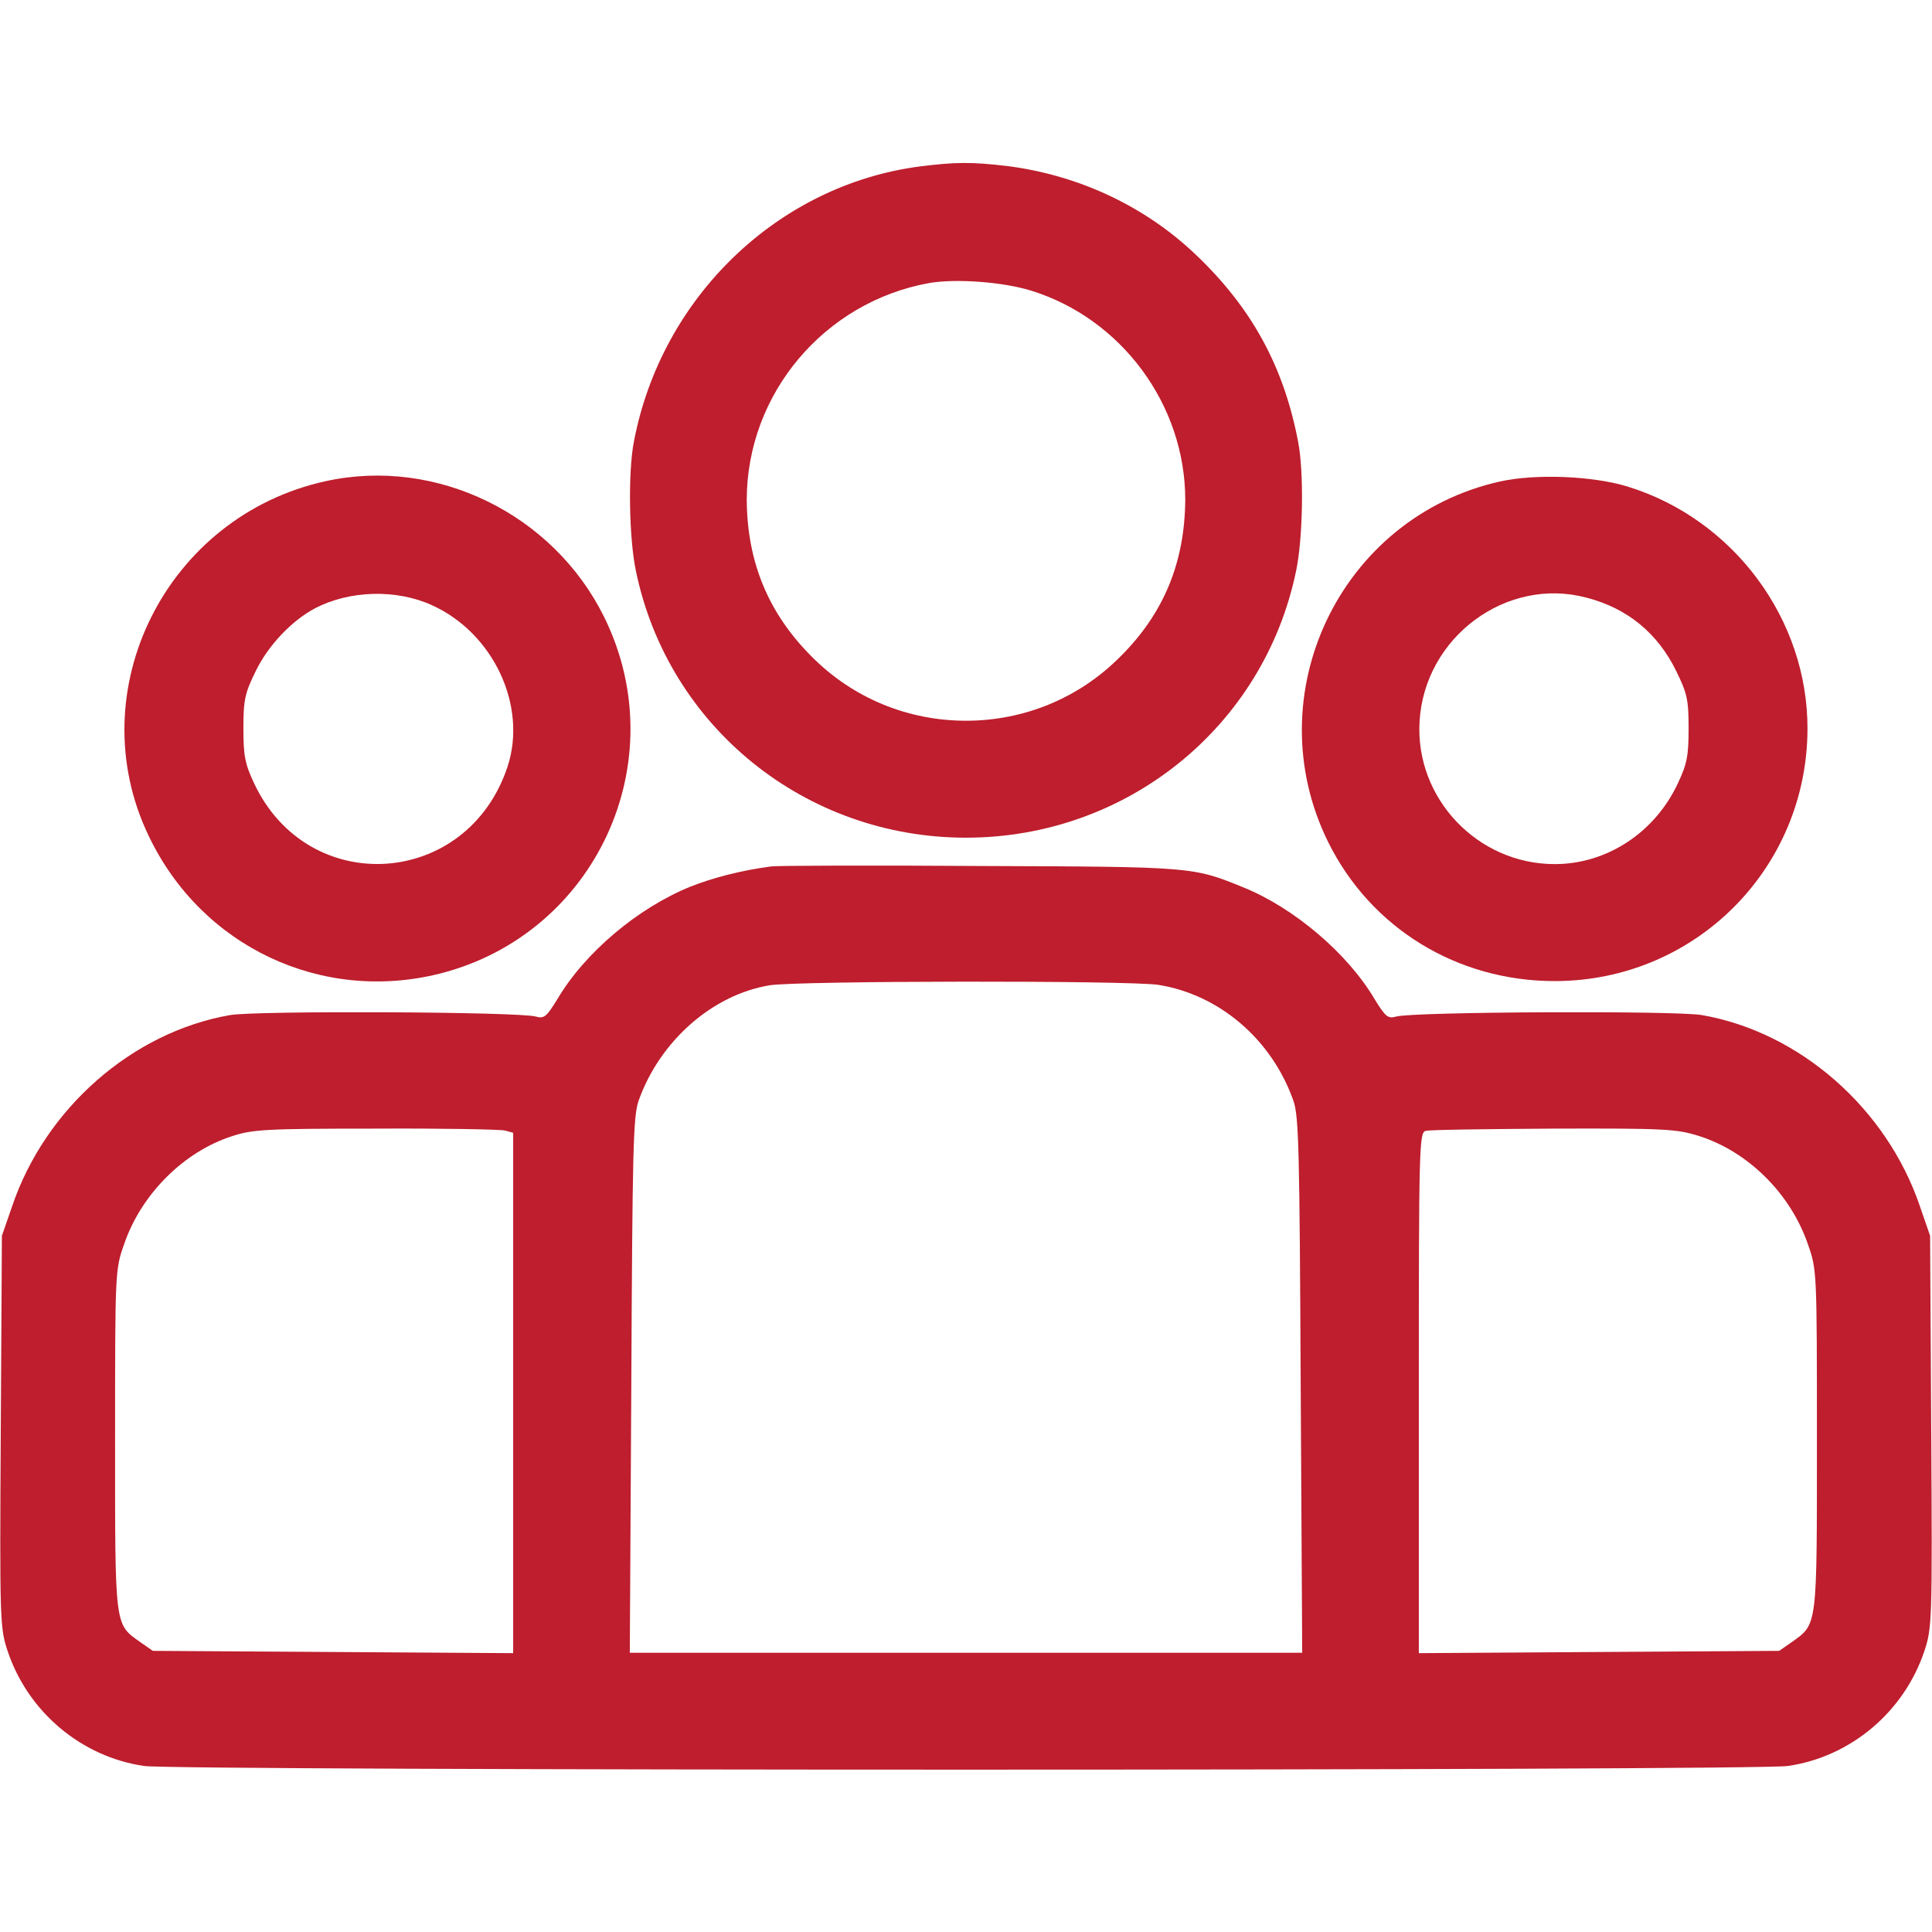 <?xml version="1.0" encoding="UTF-8"?>
<svg xmlns="http://www.w3.org/2000/svg" width="58" height="58" viewBox="0 0 58 58" fill="none">
  <path d="M27.618 4.996C23.359 5.551 19.858 8.915 19.031 13.254C18.85 14.171 18.884 16.154 19.088 17.128C20.051 21.818 24.174 25.148 29 25.148C33.826 25.148 37.949 21.818 38.912 17.128C39.116 16.154 39.15 14.171 38.969 13.254C38.538 11 37.575 9.232 35.876 7.624C34.358 6.185 32.376 5.256 30.235 4.984C29.17 4.86 28.706 4.86 27.618 4.996ZM30.948 8.723C33.667 9.561 35.582 12.155 35.582 14.998C35.57 16.868 34.947 18.408 33.633 19.711C32.398 20.957 30.744 21.637 29 21.637C27.256 21.637 25.602 20.957 24.367 19.711C23.064 18.408 22.43 16.868 22.418 15.01C22.418 11.827 24.741 9.062 27.901 8.496C28.706 8.36 30.099 8.462 30.948 8.723Z" fill="#BE1E2D"></path>
  <path d="M9.787 14.443C4.996 15.486 2.368 20.73 4.463 25.092C6.049 28.422 9.663 30.122 13.209 29.227C17.887 28.037 20.277 22.86 18.136 18.521C16.607 15.429 13.107 13.718 9.787 14.443ZM12.971 18.17C14.817 19.009 15.837 21.195 15.236 23.019C14.024 26.666 9.244 26.972 7.624 23.506C7.352 22.928 7.307 22.679 7.307 21.863C7.307 21.002 7.352 20.81 7.68 20.141C8.054 19.371 8.768 18.623 9.459 18.261C10.501 17.717 11.906 17.683 12.971 18.17Z" fill="#BE1E2D"></path>
  <path d="M45.029 14.455C40.226 15.531 37.689 20.866 39.875 25.284C41.155 27.867 43.749 29.453 46.672 29.453C50.875 29.453 54.25 26.089 54.262 21.886C54.273 18.601 52.053 15.599 48.881 14.613C47.827 14.285 46.105 14.217 45.029 14.455ZM47.635 17.944C48.858 18.261 49.764 19.009 50.319 20.141C50.648 20.81 50.693 21.002 50.693 21.863C50.693 22.679 50.648 22.928 50.376 23.506C49.685 24.99 48.246 25.941 46.672 25.941C44.35 25.941 42.48 23.959 42.616 21.659C42.764 19.122 45.233 17.298 47.635 17.944Z" fill="#BE1E2D"></path>
  <path d="M23.166 26.009C22.282 26.123 21.399 26.349 20.719 26.621C19.156 27.256 17.559 28.592 16.732 29.997C16.403 30.529 16.335 30.586 16.086 30.518C15.576 30.371 7.703 30.337 6.91 30.473C3.976 30.982 1.359 33.271 0.363 36.216L0.057 37.1L0.023 42.979C-0.011 48.677 1.22678e-06 48.87 0.227 49.56C0.838 51.396 2.447 52.744 4.327 53.016C5.279 53.163 52.721 53.163 53.673 53.016C55.553 52.744 57.162 51.396 57.773 49.56C58 48.87 58.011 48.677 57.977 42.979L57.943 37.1L57.638 36.216C56.641 33.271 54.024 30.982 51.09 30.473C50.297 30.337 42.424 30.371 41.914 30.518C41.665 30.586 41.597 30.529 41.268 29.997C40.453 28.615 38.844 27.256 37.337 26.644C35.808 26.021 35.831 26.021 29.453 25.998C26.179 25.975 23.359 25.987 23.166 26.009ZM34.777 29.566C36.612 29.861 38.187 31.209 38.833 33.056C38.991 33.531 39.014 34.517 39.048 41.597L39.093 49.617H29H18.907L18.952 41.597C18.986 34.517 19.009 33.531 19.167 33.056C19.802 31.254 21.387 29.861 23.109 29.578C23.993 29.442 33.871 29.43 34.777 29.566ZM15.157 33.939L15.406 34.007V41.812V49.629L10.003 49.594L4.588 49.56L4.214 49.3C3.432 48.745 3.455 48.881 3.455 43.217C3.455 38.153 3.455 38.119 3.727 37.349C4.237 35.853 5.517 34.573 6.967 34.109C7.579 33.905 7.998 33.882 11.271 33.882C13.265 33.871 15.01 33.905 15.157 33.939ZM50.988 34.098C52.472 34.562 53.752 35.831 54.273 37.349C54.545 38.119 54.545 38.153 54.545 43.217C54.545 48.881 54.568 48.745 53.786 49.3L53.412 49.56L48.009 49.594L42.594 49.629V41.812C42.594 34.471 42.605 33.996 42.798 33.95C42.9 33.916 44.633 33.894 46.627 33.882C49.98 33.871 50.331 33.894 50.988 34.098Z" fill="#BE1E2D"></path>
</svg>
